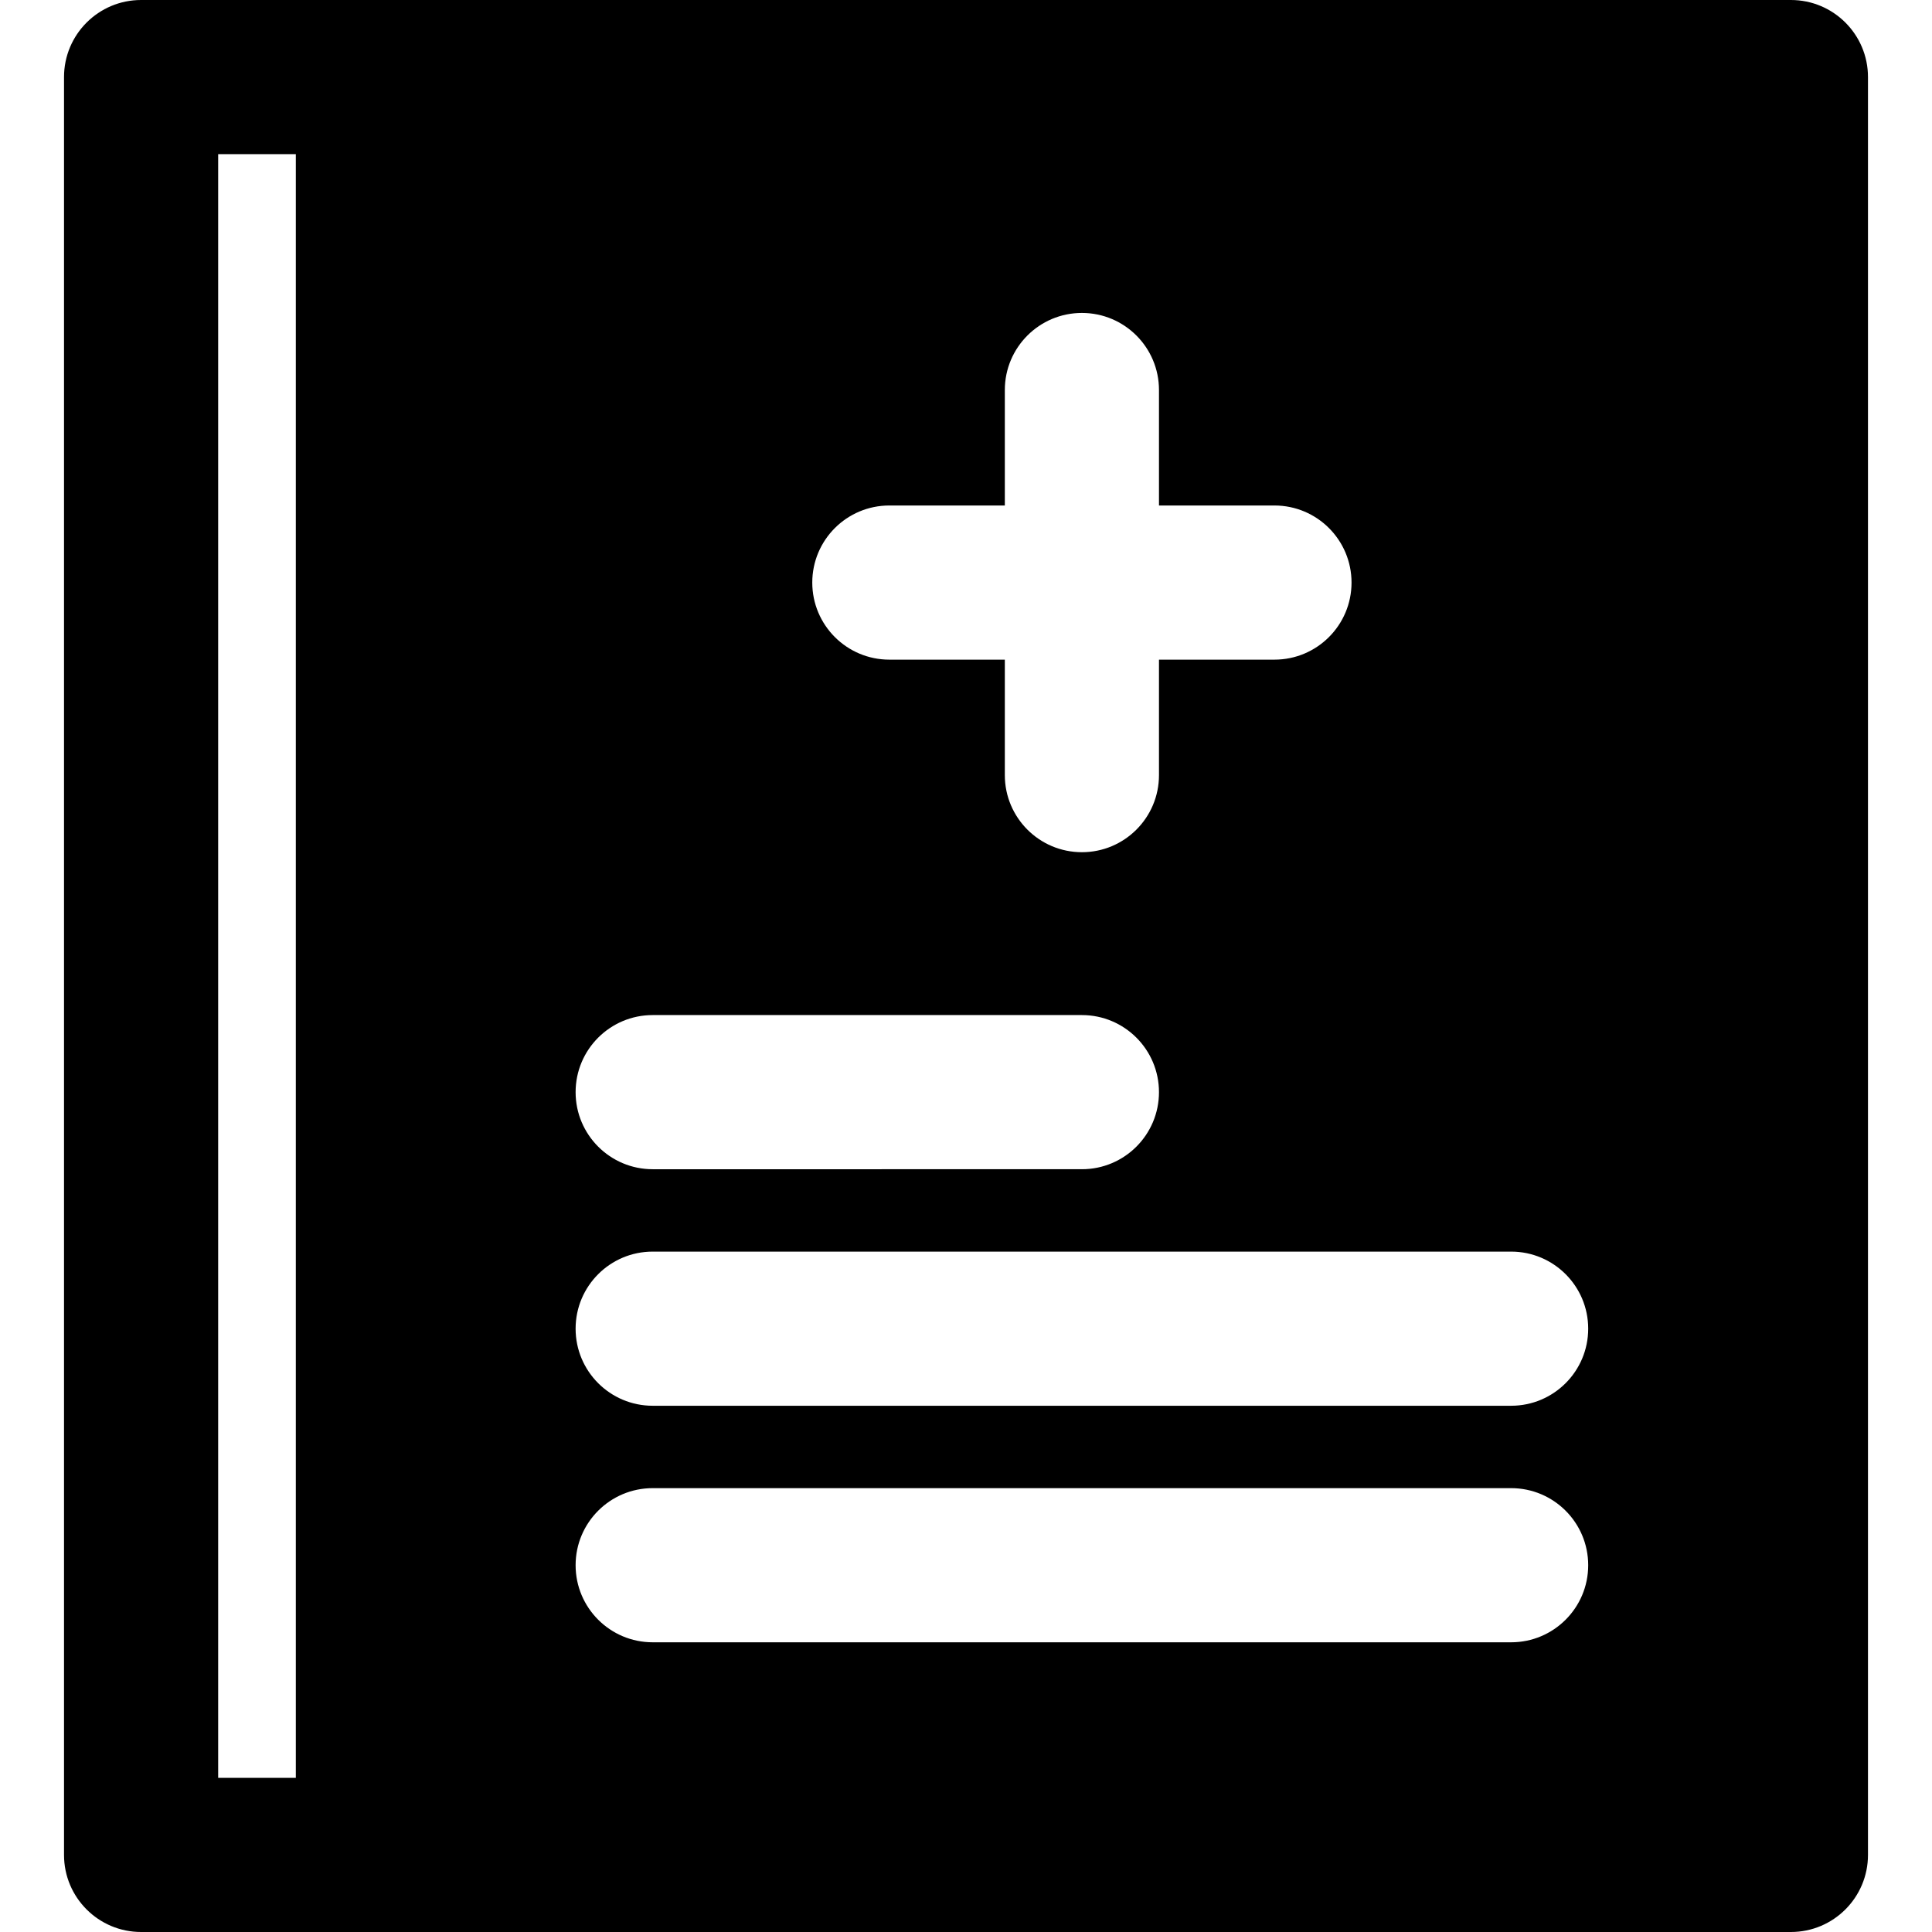 <?xml version="1.0" encoding="iso-8859-1"?>
<!-- Uploaded to: SVG Repo, www.svgrepo.com, Generator: SVG Repo Mixer Tools -->
<svg fill="#000000" height="800px" width="800px" version="1.1" id="Layer_1" xmlns="http://www.w3.org/2000/svg" xmlns:xlink="http://www.w3.org/1999/xlink" 
	 viewBox="0 0 512 512" xml:space="preserve">
<g>
	<g>
		<path d="M474.609,0H37.391c-11.28,0-20.426,9.145-20.426,20.426v471.149c0,11.28,9.145,20.426,20.426,20.426
			c19.747,0,422.347,0,437.218,0c11.28,0,20.425-9.145,20.425-20.426V20.426C495.035,9.145,485.889,0,474.609,0z M235.686,133.962
			h30.604v-30.604c0-11.28,9.145-20.426,20.426-20.426s20.426,9.145,20.426,20.426v30.604h30.603
			c11.28,0,20.426,9.145,20.426,20.426s-9.145,20.426-20.426,20.426h-30.603v30.604c0,11.28-9.145,20.426-20.426,20.426
			s-20.426-9.145-20.426-20.426v-30.604h-30.604c-11.28,0-20.426-9.145-20.426-20.426S224.406,133.962,235.686,133.962z
			 M172.968,269.004h113.747c11.28,0,20.426,9.145,20.426,20.426s-9.145,20.426-20.426,20.426H172.968
			c-11.28,0-20.426-9.145-20.426-20.426S161.687,269.004,172.968,269.004z M78.396,471.149H57.817V40.851h20.579V471.149z
			 M400.463,435.225H172.968c-11.28,0-20.426-9.145-20.426-20.426s9.145-20.426,20.426-20.426h227.495
			c11.28,0,20.426,9.145,20.426,20.426S411.743,435.225,400.463,435.225z M400.463,372.54H172.968
			c-11.28,0-20.426-9.145-20.426-20.426s9.145-20.425,20.426-20.425h227.495c11.28,0,20.426,9.145,20.426,20.425
			S411.743,372.54,400.463,372.54z"/>
	</g>
</g>
</svg>